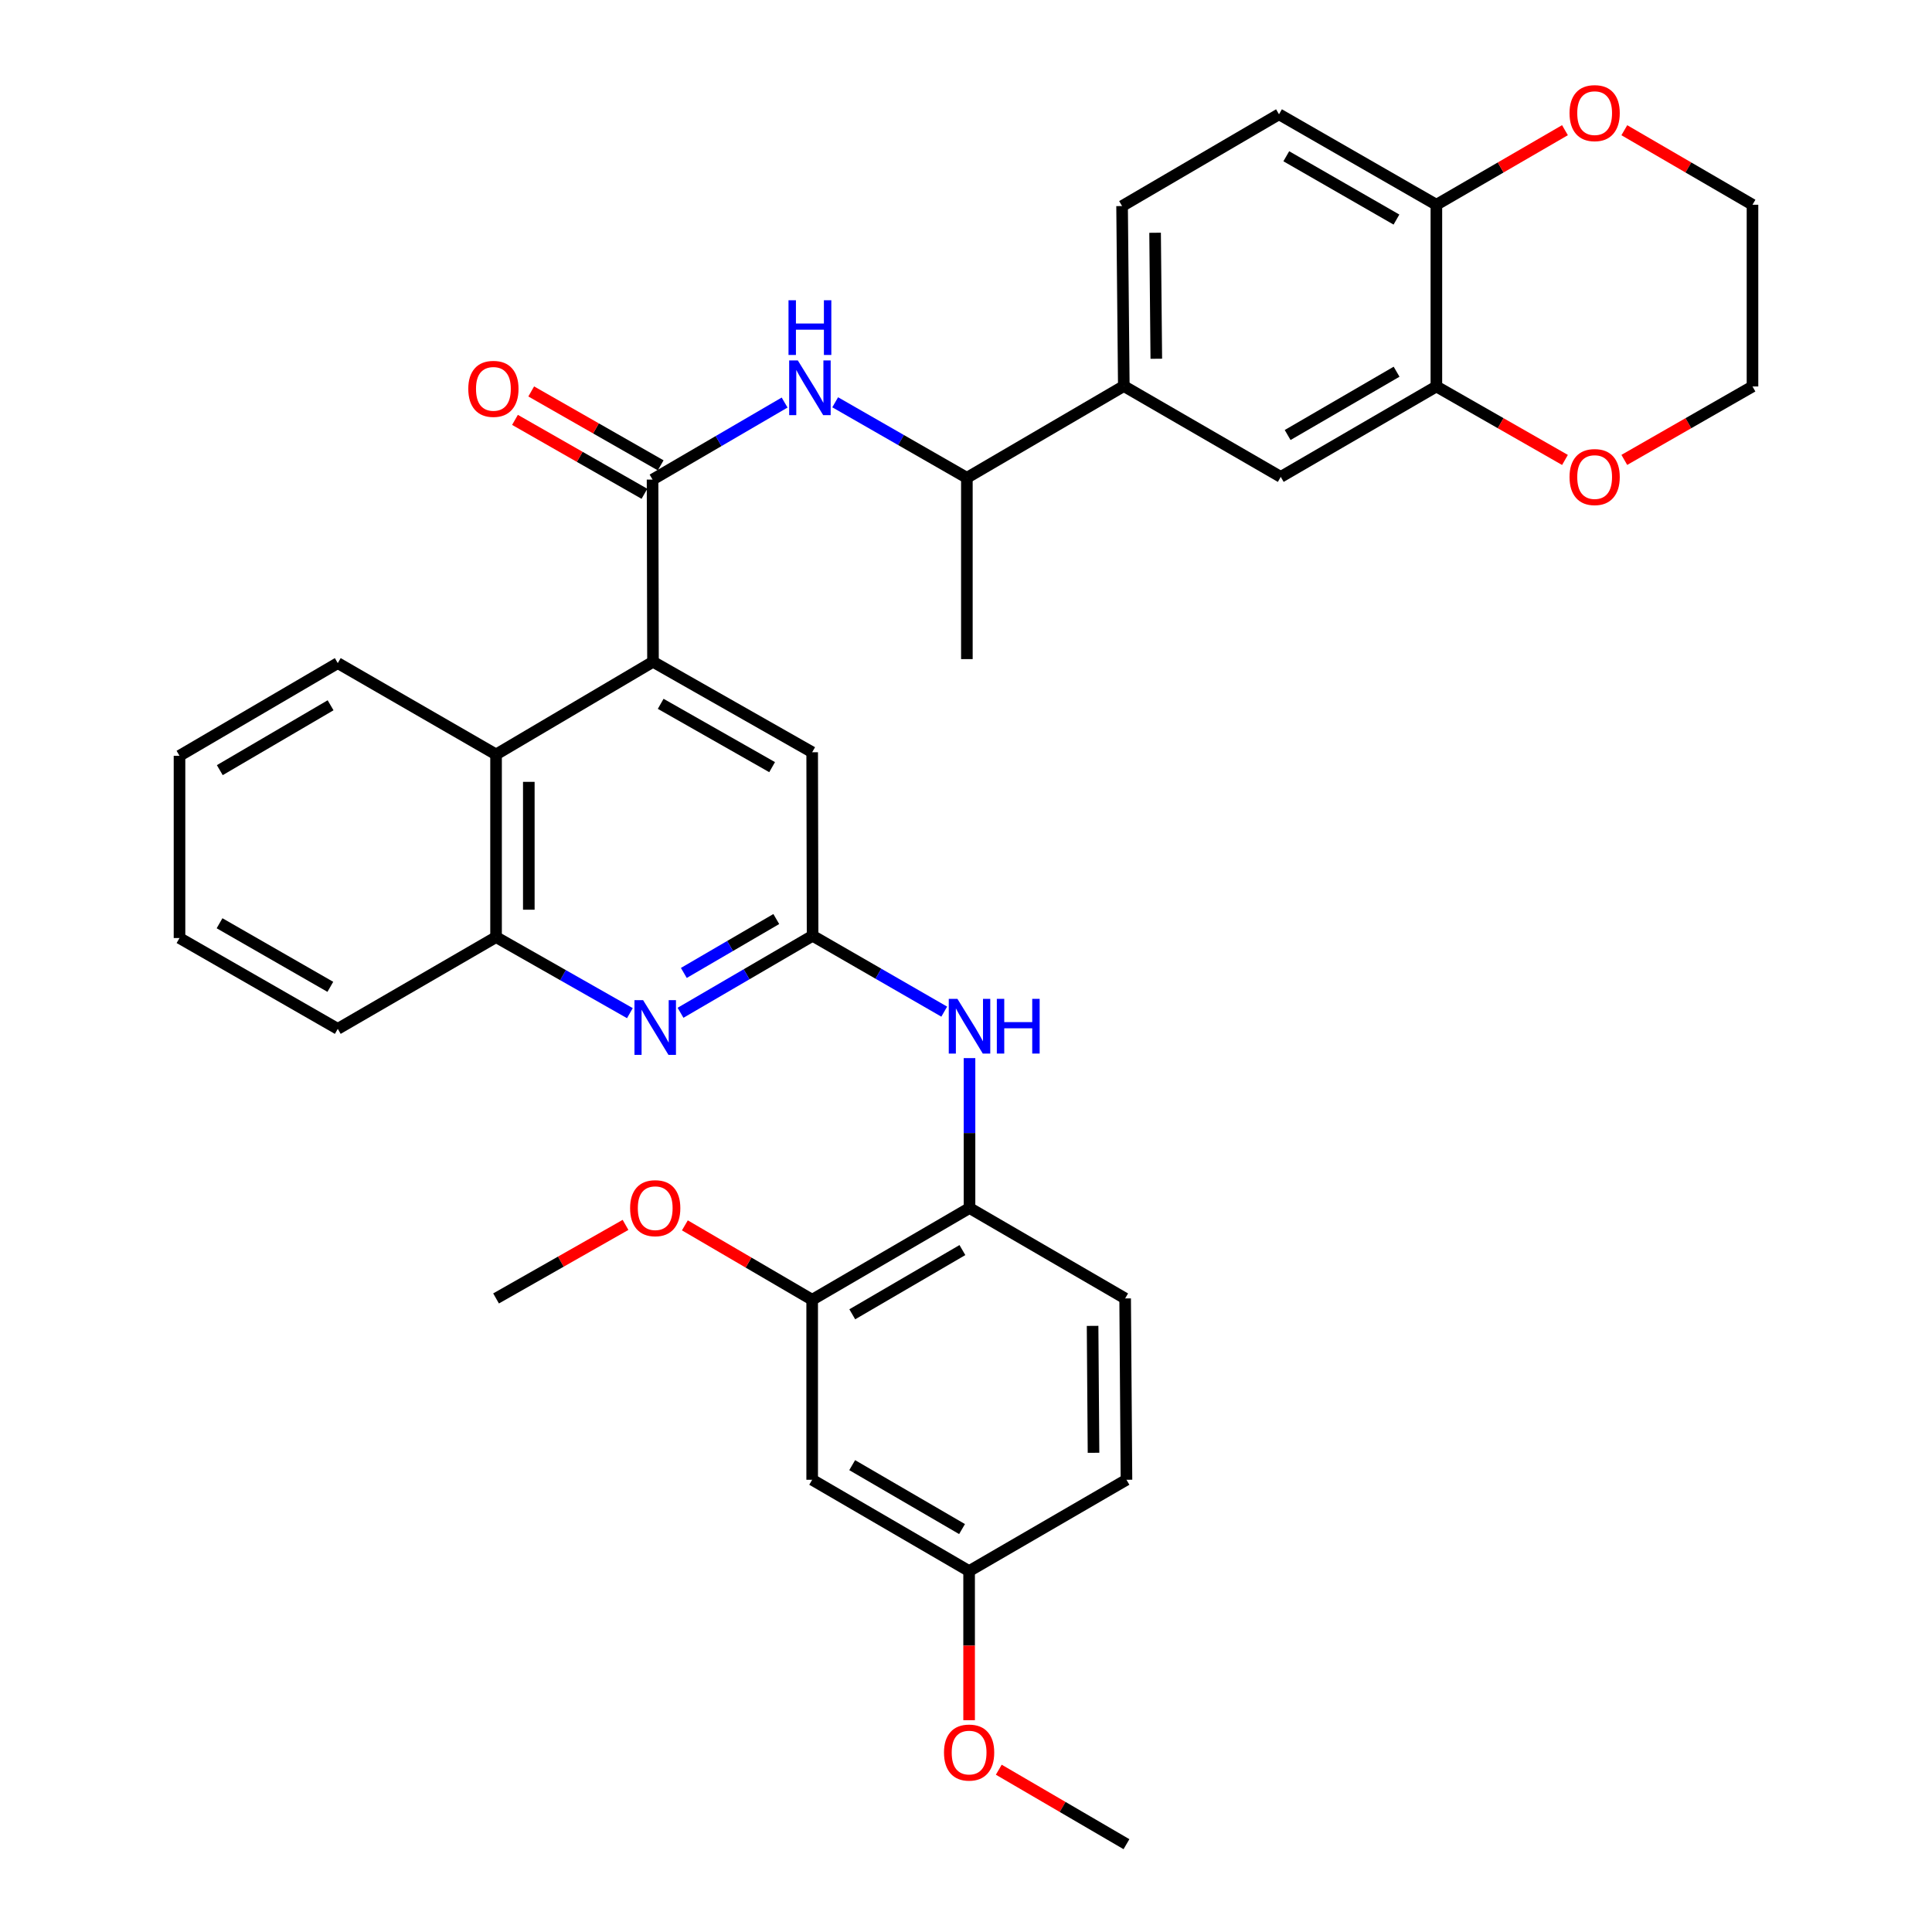 <?xml version='1.0' encoding='iso-8859-1'?>
<svg version='1.1' baseProfile='full'
              xmlns='http://www.w3.org/2000/svg'
                      xmlns:rdkit='http://www.rdkit.org/xml'
                      xmlns:xlink='http://www.w3.org/1999/xlink'
                  xml:space='preserve'
width='1000px' height='1000px' viewBox='0 0 1000 1000'>
<!-- END OF HEADER -->
<rect style='opacity:1.0;fill:#FFFFFF;stroke:none' width='1000' height='1000' x='0' y='0'> </rect>
<path class='bond-0' d='M 337.764,248.226 L 337.99,342.539' style='fill:none;fill-rule:evenodd;stroke:#000000;stroke-width:6px;stroke-linecap:butt;stroke-linejoin:miter;stroke-opacity:1' />
<path class='bond-3' d='M 337.764,248.226 L 371.939,228.293' style='fill:none;fill-rule:evenodd;stroke:#000000;stroke-width:6px;stroke-linecap:butt;stroke-linejoin:miter;stroke-opacity:1' />
<path class='bond-3' d='M 371.939,228.293 L 406.114,208.36' style='fill:none;fill-rule:evenodd;stroke:#0000FF;stroke-width:6px;stroke-linecap:butt;stroke-linejoin:miter;stroke-opacity:1' />
<path class='bond-16' d='M 341.967,240.865 L 308.462,221.736' style='fill:none;fill-rule:evenodd;stroke:#000000;stroke-width:6px;stroke-linecap:butt;stroke-linejoin:miter;stroke-opacity:1' />
<path class='bond-16' d='M 308.462,221.736 L 274.958,202.607' style='fill:none;fill-rule:evenodd;stroke:#FF0000;stroke-width:6px;stroke-linecap:butt;stroke-linejoin:miter;stroke-opacity:1' />
<path class='bond-16' d='M 333.561,255.587 L 300.057,236.458' style='fill:none;fill-rule:evenodd;stroke:#000000;stroke-width:6px;stroke-linecap:butt;stroke-linejoin:miter;stroke-opacity:1' />
<path class='bond-16' d='M 300.057,236.458 L 266.553,217.329' style='fill:none;fill-rule:evenodd;stroke:#FF0000;stroke-width:6px;stroke-linecap:butt;stroke-linejoin:miter;stroke-opacity:1' />
<path class='bond-4' d='M 337.99,342.539 L 256.759,390.505' style='fill:none;fill-rule:evenodd;stroke:#000000;stroke-width:6px;stroke-linecap:butt;stroke-linejoin:miter;stroke-opacity:1' />
<path class='bond-9' d='M 337.99,342.539 L 420.379,389.356' style='fill:none;fill-rule:evenodd;stroke:#000000;stroke-width:6px;stroke-linecap:butt;stroke-linejoin:miter;stroke-opacity:1' />
<path class='bond-9' d='M 341.973,364.3 L 399.646,397.073' style='fill:none;fill-rule:evenodd;stroke:#000000;stroke-width:6px;stroke-linecap:butt;stroke-linejoin:miter;stroke-opacity:1' />
<path class='bond-1' d='M 420.596,484.356 L 420.379,389.356' style='fill:none;fill-rule:evenodd;stroke:#000000;stroke-width:6px;stroke-linecap:butt;stroke-linejoin:miter;stroke-opacity:1' />
<path class='bond-2' d='M 420.596,484.356 L 386.416,504.286' style='fill:none;fill-rule:evenodd;stroke:#000000;stroke-width:6px;stroke-linecap:butt;stroke-linejoin:miter;stroke-opacity:1' />
<path class='bond-2' d='M 386.416,504.286 L 352.236,524.215' style='fill:none;fill-rule:evenodd;stroke:#0000FF;stroke-width:6px;stroke-linecap:butt;stroke-linejoin:miter;stroke-opacity:1' />
<path class='bond-2' d='M 401.803,475.69 L 377.877,489.641' style='fill:none;fill-rule:evenodd;stroke:#000000;stroke-width:6px;stroke-linecap:butt;stroke-linejoin:miter;stroke-opacity:1' />
<path class='bond-2' d='M 377.877,489.641 L 353.951,503.591' style='fill:none;fill-rule:evenodd;stroke:#0000FF;stroke-width:6px;stroke-linecap:butt;stroke-linejoin:miter;stroke-opacity:1' />
<path class='bond-5' d='M 420.596,484.356 L 454.665,503.99' style='fill:none;fill-rule:evenodd;stroke:#000000;stroke-width:6px;stroke-linecap:butt;stroke-linejoin:miter;stroke-opacity:1' />
<path class='bond-5' d='M 454.665,503.99 L 488.734,523.624' style='fill:none;fill-rule:evenodd;stroke:#0000FF;stroke-width:6px;stroke-linecap:butt;stroke-linejoin:miter;stroke-opacity:1' />
<path class='bond-35' d='M 326.03,524.404 L 291.395,504.724' style='fill:none;fill-rule:evenodd;stroke:#0000FF;stroke-width:6px;stroke-linecap:butt;stroke-linejoin:miter;stroke-opacity:1' />
<path class='bond-35' d='M 291.395,504.724 L 256.759,485.044' style='fill:none;fill-rule:evenodd;stroke:#000000;stroke-width:6px;stroke-linecap:butt;stroke-linejoin:miter;stroke-opacity:1' />
<path class='bond-14' d='M 432.293,208.223 L 466.372,227.768' style='fill:none;fill-rule:evenodd;stroke:#0000FF;stroke-width:6px;stroke-linecap:butt;stroke-linejoin:miter;stroke-opacity:1' />
<path class='bond-14' d='M 466.372,227.768 L 500.452,247.312' style='fill:none;fill-rule:evenodd;stroke:#000000;stroke-width:6px;stroke-linecap:butt;stroke-linejoin:miter;stroke-opacity:1' />
<path class='bond-6' d='M 256.759,390.505 L 256.759,485.044' style='fill:none;fill-rule:evenodd;stroke:#000000;stroke-width:6px;stroke-linecap:butt;stroke-linejoin:miter;stroke-opacity:1' />
<path class='bond-6' d='M 273.711,404.686 L 273.711,470.863' style='fill:none;fill-rule:evenodd;stroke:#000000;stroke-width:6px;stroke-linecap:butt;stroke-linejoin:miter;stroke-opacity:1' />
<path class='bond-26' d='M 256.759,390.505 L 174.831,343.226' style='fill:none;fill-rule:evenodd;stroke:#000000;stroke-width:6px;stroke-linecap:butt;stroke-linejoin:miter;stroke-opacity:1' />
<path class='bond-7' d='M 501.818,547.677 L 501.818,586.473' style='fill:none;fill-rule:evenodd;stroke:#0000FF;stroke-width:6px;stroke-linecap:butt;stroke-linejoin:miter;stroke-opacity:1' />
<path class='bond-7' d='M 501.818,586.473 L 501.818,625.27' style='fill:none;fill-rule:evenodd;stroke:#000000;stroke-width:6px;stroke-linecap:butt;stroke-linejoin:miter;stroke-opacity:1' />
<path class='bond-27' d='M 256.759,485.044 L 174.831,532.539' style='fill:none;fill-rule:evenodd;stroke:#000000;stroke-width:6px;stroke-linecap:butt;stroke-linejoin:miter;stroke-opacity:1' />
<path class='bond-10' d='M 501.818,625.27 L 420.379,672.756' style='fill:none;fill-rule:evenodd;stroke:#000000;stroke-width:6px;stroke-linecap:butt;stroke-linejoin:miter;stroke-opacity:1' />
<path class='bond-10' d='M 498.141,647.038 L 441.134,680.278' style='fill:none;fill-rule:evenodd;stroke:#000000;stroke-width:6px;stroke-linecap:butt;stroke-linejoin:miter;stroke-opacity:1' />
<path class='bond-21' d='M 501.818,625.27 L 582.371,672.068' style='fill:none;fill-rule:evenodd;stroke:#000000;stroke-width:6px;stroke-linecap:butt;stroke-linejoin:miter;stroke-opacity:1' />
<path class='bond-8' d='M 743.467,200.034 L 662.914,246.841' style='fill:none;fill-rule:evenodd;stroke:#000000;stroke-width:6px;stroke-linecap:butt;stroke-linejoin:miter;stroke-opacity:1' />
<path class='bond-8' d='M 722.867,192.397 L 666.48,225.163' style='fill:none;fill-rule:evenodd;stroke:#000000;stroke-width:6px;stroke-linecap:butt;stroke-linejoin:miter;stroke-opacity:1' />
<path class='bond-17' d='M 743.467,200.034 L 776.747,219.05' style='fill:none;fill-rule:evenodd;stroke:#000000;stroke-width:6px;stroke-linecap:butt;stroke-linejoin:miter;stroke-opacity:1' />
<path class='bond-17' d='M 776.747,219.05 L 810.027,238.066' style='fill:none;fill-rule:evenodd;stroke:#FF0000;stroke-width:6px;stroke-linecap:butt;stroke-linejoin:miter;stroke-opacity:1' />
<path class='bond-37' d='M 743.467,200.034 L 743.467,105.975' style='fill:none;fill-rule:evenodd;stroke:#000000;stroke-width:6px;stroke-linecap:butt;stroke-linejoin:miter;stroke-opacity:1' />
<path class='bond-13' d='M 420.379,672.756 L 420.379,765.92' style='fill:none;fill-rule:evenodd;stroke:#000000;stroke-width:6px;stroke-linecap:butt;stroke-linejoin:miter;stroke-opacity:1' />
<path class='bond-24' d='M 420.379,672.756 L 387.435,653.5' style='fill:none;fill-rule:evenodd;stroke:#000000;stroke-width:6px;stroke-linecap:butt;stroke-linejoin:miter;stroke-opacity:1' />
<path class='bond-24' d='M 387.435,653.5 L 354.491,634.244' style='fill:none;fill-rule:evenodd;stroke:#FF0000;stroke-width:6px;stroke-linecap:butt;stroke-linejoin:miter;stroke-opacity:1' />
<path class='bond-11' d='M 581.683,199.826 L 500.452,247.312' style='fill:none;fill-rule:evenodd;stroke:#000000;stroke-width:6px;stroke-linecap:butt;stroke-linejoin:miter;stroke-opacity:1' />
<path class='bond-12' d='M 581.683,199.826 L 662.914,246.841' style='fill:none;fill-rule:evenodd;stroke:#000000;stroke-width:6px;stroke-linecap:butt;stroke-linejoin:miter;stroke-opacity:1' />
<path class='bond-19' d='M 581.683,199.826 L 580.788,106.662' style='fill:none;fill-rule:evenodd;stroke:#000000;stroke-width:6px;stroke-linecap:butt;stroke-linejoin:miter;stroke-opacity:1' />
<path class='bond-19' d='M 598.501,185.689 L 597.874,120.474' style='fill:none;fill-rule:evenodd;stroke:#000000;stroke-width:6px;stroke-linecap:butt;stroke-linejoin:miter;stroke-opacity:1' />
<path class='bond-39' d='M 420.379,765.92 L 501.61,813.189' style='fill:none;fill-rule:evenodd;stroke:#000000;stroke-width:6px;stroke-linecap:butt;stroke-linejoin:miter;stroke-opacity:1' />
<path class='bond-39' d='M 441.09,758.358 L 497.952,791.447' style='fill:none;fill-rule:evenodd;stroke:#000000;stroke-width:6px;stroke-linecap:butt;stroke-linejoin:miter;stroke-opacity:1' />
<path class='bond-30' d='M 500.452,247.312 L 500.452,341.154' style='fill:none;fill-rule:evenodd;stroke:#000000;stroke-width:6px;stroke-linecap:butt;stroke-linejoin:miter;stroke-opacity:1' />
<path class='bond-15' d='M 743.467,105.975 L 662.01,59.158' style='fill:none;fill-rule:evenodd;stroke:#000000;stroke-width:6px;stroke-linecap:butt;stroke-linejoin:miter;stroke-opacity:1' />
<path class='bond-15' d='M 722.801,113.65 L 665.781,80.878' style='fill:none;fill-rule:evenodd;stroke:#000000;stroke-width:6px;stroke-linecap:butt;stroke-linejoin:miter;stroke-opacity:1' />
<path class='bond-18' d='M 743.467,105.975 L 776.743,86.678' style='fill:none;fill-rule:evenodd;stroke:#000000;stroke-width:6px;stroke-linecap:butt;stroke-linejoin:miter;stroke-opacity:1' />
<path class='bond-18' d='M 776.743,86.678 L 810.018,67.382' style='fill:none;fill-rule:evenodd;stroke:#FF0000;stroke-width:6px;stroke-linecap:butt;stroke-linejoin:miter;stroke-opacity:1' />
<path class='bond-28' d='M 840.74,238.045 L 873.914,219.039' style='fill:none;fill-rule:evenodd;stroke:#FF0000;stroke-width:6px;stroke-linecap:butt;stroke-linejoin:miter;stroke-opacity:1' />
<path class='bond-28' d='M 873.914,219.039 L 907.088,200.034' style='fill:none;fill-rule:evenodd;stroke:#000000;stroke-width:6px;stroke-linecap:butt;stroke-linejoin:miter;stroke-opacity:1' />
<path class='bond-29' d='M 840.749,67.403 L 873.918,86.689' style='fill:none;fill-rule:evenodd;stroke:#FF0000;stroke-width:6px;stroke-linecap:butt;stroke-linejoin:miter;stroke-opacity:1' />
<path class='bond-29' d='M 873.918,86.689 L 907.088,105.975' style='fill:none;fill-rule:evenodd;stroke:#000000;stroke-width:6px;stroke-linecap:butt;stroke-linejoin:miter;stroke-opacity:1' />
<path class='bond-20' d='M 580.788,106.662 L 662.01,59.158' style='fill:none;fill-rule:evenodd;stroke:#000000;stroke-width:6px;stroke-linecap:butt;stroke-linejoin:miter;stroke-opacity:1' />
<path class='bond-23' d='M 582.371,672.068 L 583.058,765.92' style='fill:none;fill-rule:evenodd;stroke:#000000;stroke-width:6px;stroke-linecap:butt;stroke-linejoin:miter;stroke-opacity:1' />
<path class='bond-23' d='M 565.522,686.27 L 566.003,751.966' style='fill:none;fill-rule:evenodd;stroke:#000000;stroke-width:6px;stroke-linecap:butt;stroke-linejoin:miter;stroke-opacity:1' />
<path class='bond-22' d='M 501.61,813.189 L 583.058,765.92' style='fill:none;fill-rule:evenodd;stroke:#000000;stroke-width:6px;stroke-linecap:butt;stroke-linejoin:miter;stroke-opacity:1' />
<path class='bond-25' d='M 501.61,813.189 L 501.61,851.782' style='fill:none;fill-rule:evenodd;stroke:#000000;stroke-width:6px;stroke-linecap:butt;stroke-linejoin:miter;stroke-opacity:1' />
<path class='bond-25' d='M 501.61,851.782 L 501.61,890.374' style='fill:none;fill-rule:evenodd;stroke:#FF0000;stroke-width:6px;stroke-linecap:butt;stroke-linejoin:miter;stroke-opacity:1' />
<path class='bond-31' d='M 323.77,634.001 L 290.265,653.035' style='fill:none;fill-rule:evenodd;stroke:#FF0000;stroke-width:6px;stroke-linecap:butt;stroke-linejoin:miter;stroke-opacity:1' />
<path class='bond-31' d='M 290.265,653.035 L 256.759,672.068' style='fill:none;fill-rule:evenodd;stroke:#000000;stroke-width:6px;stroke-linecap:butt;stroke-linejoin:miter;stroke-opacity:1' />
<path class='bond-32' d='M 516.968,915.998 L 550.013,935.272' style='fill:none;fill-rule:evenodd;stroke:#FF0000;stroke-width:6px;stroke-linecap:butt;stroke-linejoin:miter;stroke-opacity:1' />
<path class='bond-32' d='M 550.013,935.272 L 583.058,954.545' style='fill:none;fill-rule:evenodd;stroke:#000000;stroke-width:6px;stroke-linecap:butt;stroke-linejoin:miter;stroke-opacity:1' />
<path class='bond-33' d='M 174.831,343.226 L 92.912,391.193' style='fill:none;fill-rule:evenodd;stroke:#000000;stroke-width:6px;stroke-linecap:butt;stroke-linejoin:miter;stroke-opacity:1' />
<path class='bond-33' d='M 171.109,365.05 L 113.766,398.627' style='fill:none;fill-rule:evenodd;stroke:#000000;stroke-width:6px;stroke-linecap:butt;stroke-linejoin:miter;stroke-opacity:1' />
<path class='bond-36' d='M 174.831,532.539 L 92.912,485.524' style='fill:none;fill-rule:evenodd;stroke:#000000;stroke-width:6px;stroke-linecap:butt;stroke-linejoin:miter;stroke-opacity:1' />
<path class='bond-36' d='M 170.982,510.784 L 113.638,477.873' style='fill:none;fill-rule:evenodd;stroke:#000000;stroke-width:6px;stroke-linecap:butt;stroke-linejoin:miter;stroke-opacity:1' />
<path class='bond-38' d='M 907.088,200.034 L 907.088,105.975' style='fill:none;fill-rule:evenodd;stroke:#000000;stroke-width:6px;stroke-linecap:butt;stroke-linejoin:miter;stroke-opacity:1' />
<path class='bond-34' d='M 92.912,391.193 L 92.912,485.524' style='fill:none;fill-rule:evenodd;stroke:#000000;stroke-width:6px;stroke-linecap:butt;stroke-linejoin:miter;stroke-opacity:1' />
<path  class='atom-3' d='M 332.879 517.692
L 342.159 532.692
Q 343.079 534.172, 344.559 536.852
Q 346.039 539.532, 346.119 539.692
L 346.119 517.692
L 349.879 517.692
L 349.879 546.012
L 345.999 546.012
L 336.039 529.612
Q 334.879 527.692, 333.639 525.492
Q 332.439 523.292, 332.079 522.612
L 332.079 546.012
L 328.399 546.012
L 328.399 517.692
L 332.879 517.692
' fill='#0000FF'/>
<path  class='atom-4' d='M 412.952 186.561
L 422.232 201.561
Q 423.152 203.041, 424.632 205.721
Q 426.112 208.401, 426.192 208.561
L 426.192 186.561
L 429.952 186.561
L 429.952 214.881
L 426.072 214.881
L 416.112 198.481
Q 414.952 196.561, 413.712 194.361
Q 412.512 192.161, 412.152 191.481
L 412.152 214.881
L 408.472 214.881
L 408.472 186.561
L 412.952 186.561
' fill='#0000FF'/>
<path  class='atom-4' d='M 408.132 155.409
L 411.972 155.409
L 411.972 167.449
L 426.452 167.449
L 426.452 155.409
L 430.292 155.409
L 430.292 183.729
L 426.452 183.729
L 426.452 170.649
L 411.972 170.649
L 411.972 183.729
L 408.132 183.729
L 408.132 155.409
' fill='#0000FF'/>
<path  class='atom-6' d='M 495.558 517.004
L 504.838 532.004
Q 505.758 533.484, 507.238 536.164
Q 508.718 538.844, 508.798 539.004
L 508.798 517.004
L 512.558 517.004
L 512.558 545.324
L 508.678 545.324
L 498.718 528.924
Q 497.558 527.004, 496.318 524.804
Q 495.118 522.604, 494.758 521.924
L 494.758 545.324
L 491.078 545.324
L 491.078 517.004
L 495.558 517.004
' fill='#0000FF'/>
<path  class='atom-6' d='M 515.958 517.004
L 519.798 517.004
L 519.798 529.044
L 534.278 529.044
L 534.278 517.004
L 538.118 517.004
L 538.118 545.324
L 534.278 545.324
L 534.278 532.244
L 519.798 532.244
L 519.798 545.324
L 515.958 545.324
L 515.958 517.004
' fill='#0000FF'/>
<path  class='atom-17' d='M 242.384 201.272
Q 242.384 194.472, 245.744 190.672
Q 249.104 186.872, 255.384 186.872
Q 261.664 186.872, 265.024 190.672
Q 268.384 194.472, 268.384 201.272
Q 268.384 208.152, 264.984 212.072
Q 261.584 215.952, 255.384 215.952
Q 249.144 215.952, 245.744 212.072
Q 242.384 208.192, 242.384 201.272
M 255.384 212.752
Q 259.704 212.752, 262.024 209.872
Q 264.384 206.952, 264.384 201.272
Q 264.384 195.712, 262.024 192.912
Q 259.704 190.072, 255.384 190.072
Q 251.064 190.072, 248.704 192.872
Q 246.384 195.672, 246.384 201.272
Q 246.384 206.992, 248.704 209.872
Q 251.064 212.752, 255.384 212.752
' fill='#FF0000'/>
<path  class='atom-18' d='M 812.386 246.921
Q 812.386 240.121, 815.746 236.321
Q 819.106 232.521, 825.386 232.521
Q 831.666 232.521, 835.026 236.321
Q 838.386 240.121, 838.386 246.921
Q 838.386 253.801, 834.986 257.721
Q 831.586 261.601, 825.386 261.601
Q 819.146 261.601, 815.746 257.721
Q 812.386 253.841, 812.386 246.921
M 825.386 258.401
Q 829.706 258.401, 832.026 255.521
Q 834.386 252.601, 834.386 246.921
Q 834.386 241.361, 832.026 238.561
Q 829.706 235.721, 825.386 235.721
Q 821.066 235.721, 818.706 238.521
Q 816.386 241.321, 816.386 246.921
Q 816.386 252.641, 818.706 255.521
Q 821.066 258.401, 825.386 258.401
' fill='#FF0000'/>
<path  class='atom-19' d='M 812.386 58.55
Q 812.386 51.75, 815.746 47.95
Q 819.106 44.15, 825.386 44.15
Q 831.666 44.15, 835.026 47.95
Q 838.386 51.75, 838.386 58.55
Q 838.386 65.43, 834.986 69.35
Q 831.586 73.23, 825.386 73.23
Q 819.146 73.23, 815.746 69.35
Q 812.386 65.47, 812.386 58.55
M 825.386 70.03
Q 829.706 70.03, 832.026 67.15
Q 834.386 64.23, 834.386 58.55
Q 834.386 52.99, 832.026 50.19
Q 829.706 47.35, 825.386 47.35
Q 821.066 47.35, 818.706 50.15
Q 816.386 52.95, 816.386 58.55
Q 816.386 64.27, 818.706 67.15
Q 821.066 70.03, 825.386 70.03
' fill='#FF0000'/>
<path  class='atom-25' d='M 326.139 625.35
Q 326.139 618.55, 329.499 614.75
Q 332.859 610.95, 339.139 610.95
Q 345.419 610.95, 348.779 614.75
Q 352.139 618.55, 352.139 625.35
Q 352.139 632.23, 348.739 636.15
Q 345.339 640.03, 339.139 640.03
Q 332.899 640.03, 329.499 636.15
Q 326.139 632.27, 326.139 625.35
M 339.139 636.83
Q 343.459 636.83, 345.779 633.95
Q 348.139 631.03, 348.139 625.35
Q 348.139 619.79, 345.779 616.99
Q 343.459 614.15, 339.139 614.15
Q 334.819 614.15, 332.459 616.95
Q 330.139 619.75, 330.139 625.35
Q 330.139 631.07, 332.459 633.95
Q 334.819 636.83, 339.139 636.83
' fill='#FF0000'/>
<path  class='atom-26' d='M 488.61 907.121
Q 488.61 900.321, 491.97 896.521
Q 495.33 892.721, 501.61 892.721
Q 507.89 892.721, 511.25 896.521
Q 514.61 900.321, 514.61 907.121
Q 514.61 914.001, 511.21 917.921
Q 507.81 921.801, 501.61 921.801
Q 495.37 921.801, 491.97 917.921
Q 488.61 914.041, 488.61 907.121
M 501.61 918.601
Q 505.93 918.601, 508.25 915.721
Q 510.61 912.801, 510.61 907.121
Q 510.61 901.561, 508.25 898.761
Q 505.93 895.921, 501.61 895.921
Q 497.29 895.921, 494.93 898.721
Q 492.61 901.521, 492.61 907.121
Q 492.61 912.841, 494.93 915.721
Q 497.29 918.601, 501.61 918.601
' fill='#FF0000'/>
</svg>

